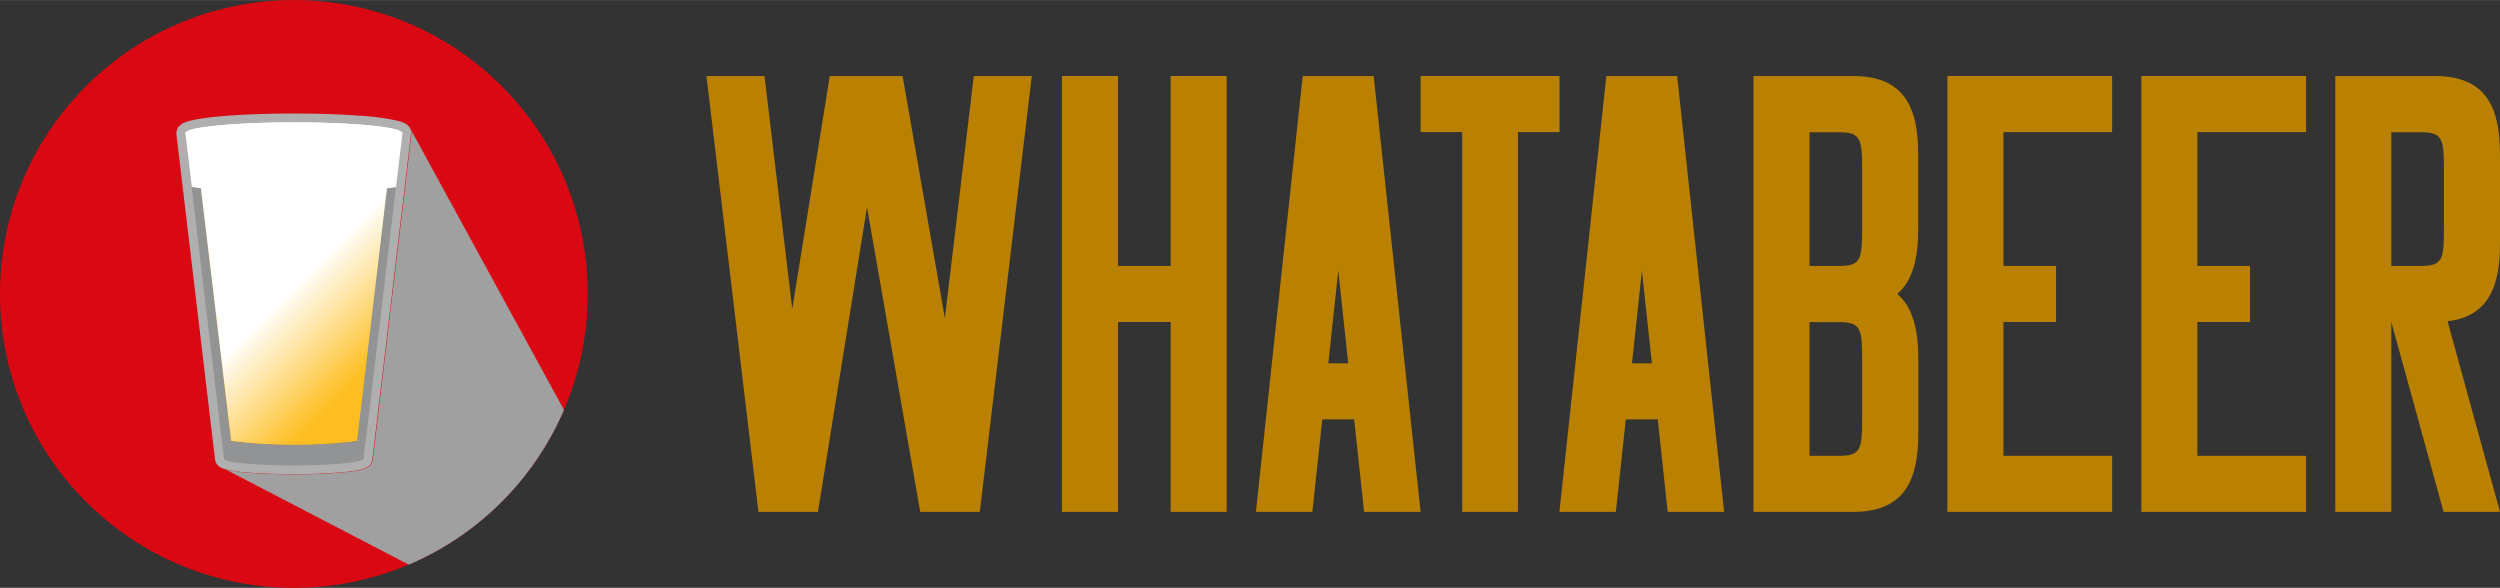 <svg xmlns="http://www.w3.org/2000/svg" xmlns:xlink="http://www.w3.org/1999/xlink" width="24.41cm" height="5.74cm" viewBox="0 0 692 162.69">
  <rect x="0" y="0" width="692" height="162.69" fill="#333333" stroke="none"/>
  <defs>
    <linearGradient id="linear-gradient" x1="63.35" y1="57.09" x2="127.68" y2="121.43" gradientUnits="userSpaceOnUse">
      <stop offset="0.53" stop-color="#fff"/>
      <stop offset="0.87" stop-color="#febe1f"/>
    </linearGradient>
  </defs>
  <g style="isolation: isolate">
    <g id="logo">
      <g>
        <g>
          <path d="M374.76,35.2,361.81,155.84h15.62l2.75-25.6H389l2.75,25.6H407.4l-13-120.64Zm7.09,79.53,2.75-25.67,2.76,25.67Z" transform="translate(-14.17 -14.17)" fill="#ba8000"/>
          <polygon points="431.68 21.03 393.23 21.03 393.23 36.55 404.74 36.55 404.74 141.67 420.17 141.67 420.17 36.55 431.68 36.55 431.68 21.03" fill="#ba8000"/>
          <path d="M458.81,35.2l-13,120.64h15.63l2.75-25.6h8.85l2.75,25.6h15.62l-13-120.64Zm7.09,79.53,2.75-25.67,2.76,25.67Z" transform="translate(-14.17 -14.17)" fill="#ba8000"/>
          <polygon points="324.04 73.59 309.47 73.59 309.47 21.03 293.95 21.03 293.95 141.67 309.47 141.67 309.47 89.11 324.04 89.11 324.04 141.67 339.55 141.67 339.55 21.03 324.04 21.03 324.04 73.59" fill="#ba8000"/>
          <polygon points="544.84 21.03 539.04 21.03 539.04 141.67 544.84 141.67 544.84 141.67 584.64 141.67 584.64 126.15 554.56 126.15 554.56 89.11 569.12 89.11 569.12 73.59 554.56 73.59 554.56 36.55 584.64 36.55 584.64 21.03 544.84 21.03 544.84 21.03" fill="#ba8000"/>
          <polygon points="598.52 21.03 592.72 21.03 592.72 141.67 598.52 141.67 598.52 141.67 638.32 141.67 638.32 126.15 608.24 126.15 608.24 89.11 622.8 89.11 622.8 73.59 608.24 73.59 608.24 36.55 638.32 36.55 638.32 21.03 598.52 21.03 598.52 21.03" fill="#ba8000"/>
          <path d="M545.13,77.45V56.92c0-12.77-3.64-21.72-18-21.72H499.53V155.84h27.63c14.33,0,18-9,18-21.72V113.59c0-7.88-1.39-14.31-5.82-18.07C543.74,91.76,545.13,85.34,545.13,77.45Zm-15.52,52.79c0,8.12-.38,10.08-6.23,10.08h-8.33v-37h8.33c5.85,0,6.23,2,6.23,10.08Zm0-52.55c0,8.11-.38,10.07-6.23,10.07h-8.33v-37h8.33c5.85,0,6.23,2,6.23,10.08Z" transform="translate(-14.17 -14.17)" fill="#ba8000"/>
          <path d="M706.17,81.56V56.92c0-12.77-3.64-21.72-18-21.72H660.57V155.84h15.52V103.28l14.46,52.56h15.62l-14.51-52.76C703.13,101.71,706.17,93.24,706.17,81.56Zm-15.52-3.87c0,8.11-.38,10.07-6.23,10.07h-8.33v-37h8.33c5.85,0,6.23,2,6.23,10.08Z" transform="translate(-14.17 -14.17)" fill="#ba8000"/>
          <polygon points="254.72 141.67 239.99 57.35 226.41 141.67 209.94 141.67 195.55 21.03 211.62 21.03 219.3 85.47 229.68 21.03 249.84 21.03 261.54 88.04 269.54 21.03 285.6 21.03 271.21 141.67 254.72 141.67" fill="#ba8000"/>
        </g>
        <g>
          <circle cx="95.52" cy="95.52" r="81.35" transform="translate(-53.74 81.35) rotate(-45)" fill="#d90812"/>
          <g>
            <path d="M115.54,135.2c0,1.09-9,2-20,2s-20-.89-20-2L65.45,51c0-1.64,13.47-3,30.07-3s30.06,1.33,30.06,3Z" transform="translate(-14.17 -14.17)" fill="#fff"/>
            <path d="M127.74,49.74a3.28,3.28,0,0,0-1.11-1.22,7.64,7.64,0,0,0-2-.84,63.93,63.93,0,0,0-11.31-1.53c-5-.36-11.16-.57-17.8-.57h0c-8.37,0-15.94.33-21.5.88a55.76,55.76,0,0,0-6.77,1,11.31,11.31,0,0,0-2.26.73,4.58,4.58,0,0,0-1.1.75,3.33,3.33,0,0,0-.6.8A2.85,2.85,0,0,0,63,51v.3l10,84.17.69,5.81a2.65,2.65,0,0,0,.29,1,3,3,0,0,0,1,1.11h0a5.48,5.48,0,0,0,1.49.64,40.54,40.54,0,0,0,7.45,1l.06-.79h0l-.06.79c3.26.24,7.23.37,11.53.37,5.4,0,10.29-.21,13.9-.57a36.62,36.62,0,0,0,4.47-.66,7.09,7.09,0,0,0,1.63-.54,3.33,3.33,0,0,0,.94-.64,2.7,2.7,0,0,0,.56-.74,2.84,2.84,0,0,0,.29-1l.69-5.81,10-84.17v-.25a.14.14,0,0,0,0-.09A2.71,2.71,0,0,0,127.74,49.74Zm-4.81,2.6-9.84,82.57-.55,4.55c-.28.06-.61.13-1,.18a117.06,117.06,0,0,1-16,.88H95.5c-5.26,0-10-.22-13.4-.55a32.9,32.9,0,0,1-3.61-.51L78,134.91,68.1,52.34A66.68,66.68,0,0,1,78,51.08c4.88-.35,10.93-.55,17.48-.55h0c8.22,0,15.67.33,21,.85a49.75,49.75,0,0,1,6.13.9Z" transform="translate(-14.17 -14.17)" fill="#afafaf"/>
            <path d="M76.2,141.08l-.71-5.88c0,1.09,9,2,20,2s20-.89,20-2l-.7,5.88c0,1.06-8.65,1.91-19.32,1.91S76.2,142.14,76.2,141.08Z" transform="translate(-14.17 -14.17)" fill="#919394"/>
            <path d="M68.1,52.34l.22-.05c-1.84-.38-2.87-.81-2.87-1.27l10,84.18c0,.35,1,.69,2.61,1L78,134.91Zm54.62-.05.21.05-9.84,82.57-.16,1.27c1.66-.29,2.61-.62,2.61-1l10-84.18C125.58,51.48,124.55,51.91,122.72,52.29Z" transform="translate(-14.17 -14.17)" fill="#919394"/>
            <path d="M125.24,51l-.22-.11-.72-.73v0h0c-3.76-1.22-15.22-2.11-28.76-2.11-13.71,0-25.28.91-28.9,2.15l-.41.56-.34.23-.1,0h-.32s.73,6,1.78,14.91c1.33.22,2.71.41,4.21.58A231.53,231.53,0,0,0,95.52,67.6c8.68,0,16.5-.34,22.6-.94,2.07-.21,3.92-.43,5.69-.74L125.58,51h-.34Z" transform="translate(-14.17 -14.17)" fill="#fff"/>
            <path d="M65.45,51c0-1.64,13.47-3,30.07-3s30.06,1.33,30.06,3-13.46,3-30.06,3S65.45,52.67,65.45,51Z" transform="translate(-14.17 -14.17)" fill="#fff"/>
            <path d="M112.93,136.18a82.17,82.17,0,0,1-9.23.83L95.18,88.24,87.33,137a82.64,82.64,0,0,1-9.23-.83L69.77,66.3l1.67.21c2.27.25,4.81.46,7.56.63l4.42,37.09,5.91-36.69c2,0,4.07.06,6.19.06,1.79,0,3.54,0,5.25,0l6.67,38.14L112,67.14c2.17-.14,4.2-.29,6.08-.48,1.11-.11,2.15-.23,3.15-.36Z" transform="translate(-14.17 -14.17)" fill="#ba8000"/>
            <path d="M87.33,137h0c2.5.11,5.27.17,8.19.17s5.68-.06,8.18-.17h0L95.18,88.24Z" transform="translate(-14.17 -14.17)" fill="#ffbe1d"/>
            <path d="M122.93,52.34l-.27-.06a49.75,49.75,0,0,0-6.13-.9c-5.32-.52-12.77-.85-21-.85h0c-6.55,0-12.6.2-17.48.55a66.68,66.68,0,0,0-9.94,1.26L78,134.91l.15,1.27a118.85,118.85,0,0,0,17.42,1,118.79,118.79,0,0,0,17.41-1l.16-1.27Z" transform="translate(-14.17 -14.17)" fill="url(#linear-gradient)" style="mix-blend-mode: multiply"/>
          </g>
          <path d="M170.28,127.62,127.74,49.74a2.71,2.71,0,0,1,.31,1.24.14.14,0,0,1,0,.09v.25l-10,84.17-.69,5.81a2.84,2.84,0,0,1-.29,1,2.7,2.7,0,0,1-.56.74,3.33,3.33,0,0,1-.94.64,7.09,7.09,0,0,1-1.63.54,36.62,36.62,0,0,1-4.47.66c-3.61.36-8.5.57-13.9.57-4.3,0-8.27-.13-11.53-.37l.06-.79-.06.79a40.54,40.54,0,0,1-7.45-1l50.74,26.36A81.6,81.6,0,0,0,170.28,127.62Z" transform="translate(-14.17 -14.17)" fill="#a0a0a0" style="mix-blend-mode: multiply"/>
        </g>
      </g>
    </g>
  </g>
</svg>
